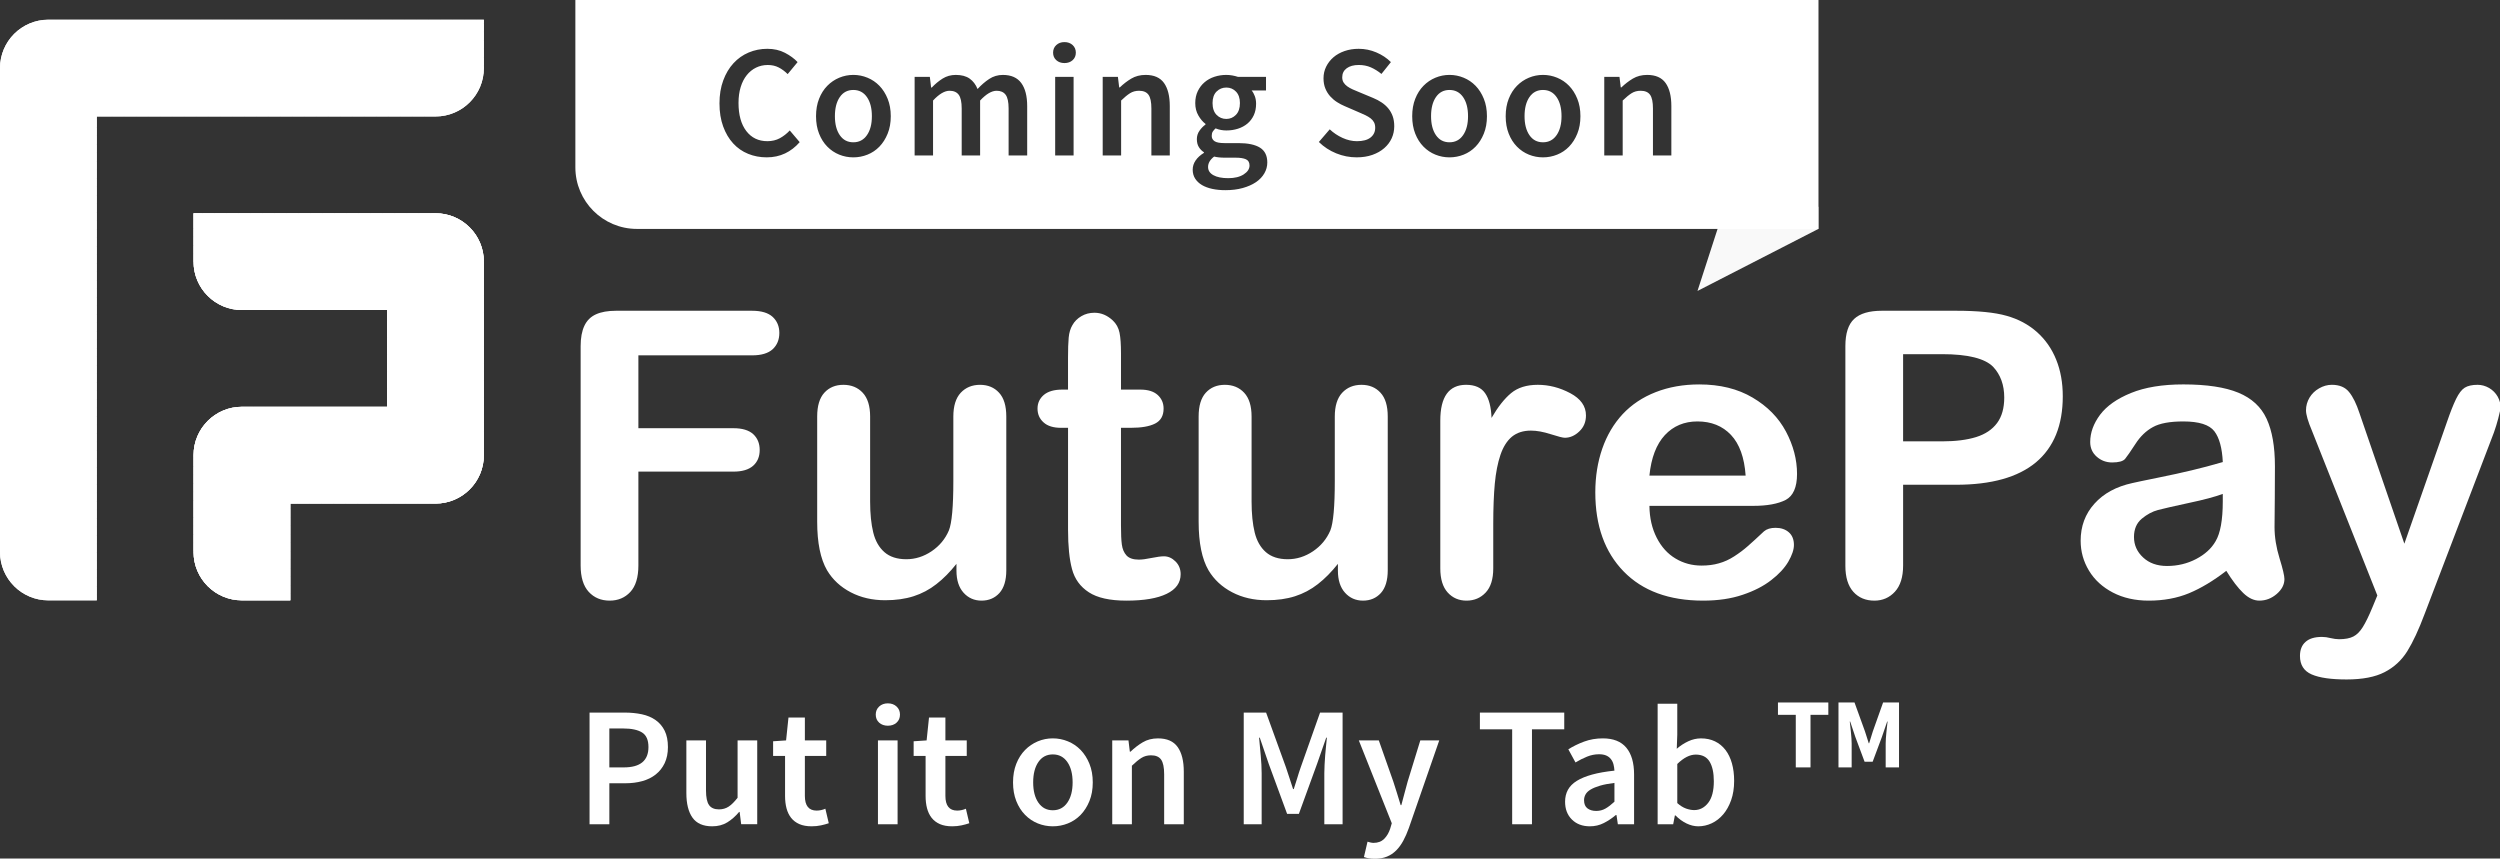 <?xml version="1.0" encoding="UTF-8" standalone="no"?>
<!-- Generator: Adobe Illustrator 23.1.0, SVG Export Plug-In . SVG Version: 6.00 Build 0)  -->

<svg
   version="1.1"
   id="Layer_1"
   x="0px"
   y="0px"
   viewBox="0 0 171 58.722"
   enable-background="new 0 0 250 90"
   xml:space="preserve"
   sodipodi:docname="logo_fp_soon_wht.svg"
   width="171"
   height="58.722"
   inkscape:version="1.1.2 (08b2f3d93c, 2022-04-05)"
   xmlns:inkscape="http://www.inkscape.org/namespaces/inkscape"
   xmlns:sodipodi="http://sodipodi.sourceforge.net/DTD/sodipodi-0.dtd"
   xmlns:xlink="http://www.w3.org/1999/xlink"
   xmlns="http://www.w3.org/2000/svg"
   xmlns:svg="http://www.w3.org/2000/svg"><rect x="0" y="0" width="171" height="58.722" fill="#333333" stroke="none"/><defs
   id="defs1690" /><sodipodi:namedview
   id="namedview1688"
   pagecolor="#505050"
   bordercolor="#eeeeee"
   borderopacity="1"
   inkscape:pageshadow="0"
   inkscape:pageopacity="0"
   inkscape:pagecheckerboard="0"
   showgrid="false"
   fit-margin-top="0"
   fit-margin-left="0"
   fit-margin-right="0"
   fit-margin-bottom="0"
   inkscape:zoom="2.644"
   inkscape:cx="117.05749"
   inkscape:cy="38.76702"
   inkscape:window-width="1920"
   inkscape:window-height="1016"
   inkscape:window-x="0"
   inkscape:window-y="27"
   inkscape:window-maximized="1"
   inkscape:current-layer="Layer_1" />



<g
   id="g1976"
   transform="scale(0.73)"><g
     id="g1637"
     transform="translate(-7.757,-6.154)">
	<g
   id="g1625">
		<g
   id="g1623">
			<defs
   id="defs1282">
				<path
   id="SVGID_1_"
   d="m 12.292,62.406 h 4.533 V 57.873 17.068 h 31.736 c 2.505,0 4.534,-2.029 4.534,-4.533 V 8.001 h -4.534 -36.27 c -2.504,0 -4.534,2.03 -4.534,4.534 v 4.533 40.805 c 0,2.504 2.031,4.533 4.535,4.533 z M 30.426,26.135 h -4.534 v 4.534 c 0,2.504 2.03,4.534 4.534,4.534 h 9.067 4.534 v 4.533 4.534 H 39.493 34.96 30.426 c -2.504,0 -4.534,2.029 -4.534,4.533 v 4.534 4.534 c 0,2.504 2.03,4.533 4.534,4.533 h 4.534 v -4.533 -4.534 h 9.067 4.533 c 2.505,0 4.534,-2.029 4.534,-4.534 V 44.27 35.203 30.67 c 0,-2.504 -2.029,-4.534 -4.534,-4.534 H 44.027 30.426 Z" />
			</defs>
			<use
   xlink:href="#SVGID_1_"
   overflow="visible"
   fill="#ffffff"
   id="use1284"
   x="0"
   y="0"
   width="100%"
   height="100%" />
			<clipPath
   id="SVGID_2_">
				<use
   xlink:href="#SVGID_1_"
   overflow="visible"
   id="use1286"
   x="0"
   y="0"
   width="100%"
   height="100%" />
			</clipPath>
			<polygon
   clip-path="url(#SVGID_2_)"
   fill="#ffffff"
   points="25.892,26.135 26.794,26.135 25.892,26.774 "
   id="polygon1289" />
			<polygon
   clip-path="url(#SVGID_2_)"
   fill="#ffffff"
   points="25.892,27.571 25.892,26.774 26.794,26.135 27.919,26.135 "
   id="polygon1291" />
			<polygon
   clip-path="url(#SVGID_2_)"
   fill="#ffffff"
   points="25.892,28.367 25.892,27.571 27.919,26.135 29.044,26.135 "
   id="polygon1293" />
			<polygon
   clip-path="url(#SVGID_2_)"
   fill="#ffffff"
   points="25.892,29.164 25.892,28.367 29.044,26.135 30.169,26.135 "
   id="polygon1295" />
			<polygon
   clip-path="url(#SVGID_2_)"
   fill="#ffffff"
   points="25.892,29.96 25.892,29.164 30.169,26.135 31.294,26.135 "
   id="polygon1297" />
			<polygon
   clip-path="url(#SVGID_2_)"
   fill="#ffffff"
   points="25.892,30.757 25.892,29.96 31.294,26.135 32.42,26.135 "
   id="polygon1299" />
			<polygon
   clip-path="url(#SVGID_2_)"
   fill="#ffffff"
   points="25.892,31.553 25.892,30.757 32.42,26.135 33.545,26.135 "
   id="polygon1301" />
			<polygon
   clip-path="url(#SVGID_2_)"
   fill="#ffffff"
   points="25.892,32.35 25.892,31.553 33.545,26.135 34.67,26.135 "
   id="polygon1303" />
			<polygon
   clip-path="url(#SVGID_2_)"
   fill="#ffffff"
   points="25.892,33.146 25.892,32.35 34.67,26.135 35.795,26.135 "
   id="polygon1305" />
			<polygon
   clip-path="url(#SVGID_2_)"
   fill="#ffffff"
   points="25.892,33.943 25.892,33.146 35.795,26.135 36.92,26.135 "
   id="polygon1307" />
			<polygon
   clip-path="url(#SVGID_2_)"
   fill="#ffffff"
   points="25.892,34.739 25.892,33.943 36.92,26.135 38.045,26.135 "
   id="polygon1309" />
			<polygon
   clip-path="url(#SVGID_2_)"
   fill="#ffffff"
   points="25.892,35.536 25.892,34.739 38.045,26.135 39.17,26.135 "
   id="polygon1311" />
			<polygon
   clip-path="url(#SVGID_2_)"
   fill="#ffffff"
   points="25.892,36.332 25.892,35.536 39.17,26.135 40.295,26.135 "
   id="polygon1313" />
			<polygon
   clip-path="url(#SVGID_2_)"
   fill="#ffffff"
   points="25.892,37.129 25.892,36.332 40.295,26.135 41.42,26.135 "
   id="polygon1315" />
			<polygon
   clip-path="url(#SVGID_2_)"
   fill="#ffffff"
   points="25.892,37.926 25.892,37.129 41.42,26.135 42.545,26.135 "
   id="polygon1317" />
			<polygon
   clip-path="url(#SVGID_2_)"
   fill="#ffffff"
   points="25.892,38.722 25.892,37.926 42.545,26.135 43.671,26.135 "
   id="polygon1319" />
			<polygon
   clip-path="url(#SVGID_2_)"
   fill="#ffffff"
   points="25.892,39.519 25.892,38.722 43.671,26.135 44.796,26.135 "
   id="polygon1321" />
			<polygon
   clip-path="url(#SVGID_2_)"
   fill="#ffffff"
   points="25.892,40.315 25.892,39.519 44.796,26.135 45.921,26.135 "
   id="polygon1323" />
			<polygon
   clip-path="url(#SVGID_2_)"
   fill="#ffffff"
   points="25.892,41.112 25.892,40.315 45.921,26.135 47.046,26.135 "
   id="polygon1325" />
			<polygon
   clip-path="url(#SVGID_2_)"
   fill="#ffffff"
   points="25.892,41.908 25.892,41.112 47.046,26.135 48.171,26.135 "
   id="polygon1327" />
			<polygon
   clip-path="url(#SVGID_2_)"
   fill="#ffffff"
   points="25.892,42.705 25.892,41.908 48.171,26.135 49.296,26.135 "
   id="polygon1329" />
			<polygon
   clip-path="url(#SVGID_2_)"
   fill="#ffffff"
   points="25.892,43.501 25.892,42.705 49.296,26.135 50.421,26.135 "
   id="polygon1331" />
			<polygon
   clip-path="url(#SVGID_2_)"
   fill="#ffffff"
   points="25.892,44.298 25.892,43.501 50.421,26.135 51.546,26.135 "
   id="polygon1333" />
			<polygon
   clip-path="url(#SVGID_2_)"
   fill="#ffffff"
   points="51.727,26.135 52.042,26.581 25.892,45.094 25.892,44.298 51.546,26.135 "
   id="polygon1335" />
			<polygon
   clip-path="url(#SVGID_2_)"
   fill="#ffffff"
   points="52.418,27.111 25.892,45.891 25.892,45.094 52.042,26.581 "
   id="polygon1337" />
			<polygon
   clip-path="url(#SVGID_2_)"
   fill="#ffffff"
   points="52.794,27.642 25.892,46.687 25.892,45.891 52.418,27.111 "
   id="polygon1339" />
			<polygon
   clip-path="url(#SVGID_2_)"
   fill="#ffffff"
   points="52.794,27.642 53.095,28.068 53.095,28.225 25.892,47.484 25.892,46.687 "
   id="polygon1341" />
			<polygon
   clip-path="url(#SVGID_2_)"
   fill="#ffffff"
   points="25.892,48.28 25.892,47.484 53.095,28.225 53.095,29.021 "
   id="polygon1343" />
			<polygon
   clip-path="url(#SVGID_2_)"
   fill="#ffffff"
   points="25.892,49.077 25.892,48.28 53.095,29.021 53.095,29.818 "
   id="polygon1345" />
			<polygon
   clip-path="url(#SVGID_2_)"
   fill="#ffffff"
   points="25.892,49.874 25.892,49.077 53.095,29.818 53.095,30.615 "
   id="polygon1347" />
			<polygon
   clip-path="url(#SVGID_2_)"
   fill="#ffffff"
   points="25.892,50.67 25.892,49.874 53.095,30.615 53.095,31.411 "
   id="polygon1349" />
			<polygon
   clip-path="url(#SVGID_2_)"
   fill="#ffffff"
   points="25.892,51.467 25.892,50.67 53.095,31.411 53.095,32.208 "
   id="polygon1351" />
			<polygon
   clip-path="url(#SVGID_2_)"
   fill="#ffffff"
   points="25.892,52.263 25.892,51.467 53.095,32.208 53.095,33.004 "
   id="polygon1353" />
			<polygon
   clip-path="url(#SVGID_2_)"
   fill="#ffffff"
   points="25.892,53.06 25.892,52.263 53.095,33.004 53.095,33.801 "
   id="polygon1355" />
			<polygon
   clip-path="url(#SVGID_2_)"
   fill="#ffffff"
   points="25.892,53.856 25.892,53.06 53.095,33.801 53.095,34.597 "
   id="polygon1357" />
			<polygon
   clip-path="url(#SVGID_2_)"
   fill="#ffffff"
   points="25.892,54.653 25.892,53.856 53.095,34.597 53.095,35.394 "
   id="polygon1359" />
			<polygon
   clip-path="url(#SVGID_2_)"
   fill="#ffffff"
   points="25.892,55.449 25.892,54.653 53.095,35.394 53.095,36.19 "
   id="polygon1361" />
			<polygon
   clip-path="url(#SVGID_2_)"
   fill="#ffffff"
   points="25.892,56.246 25.892,55.449 53.095,36.19 53.095,36.987 "
   id="polygon1363" />
			<polygon
   clip-path="url(#SVGID_2_)"
   fill="#ffffff"
   points="25.892,57.042 25.892,56.246 53.095,36.987 53.095,37.783 "
   id="polygon1365" />
			<polygon
   clip-path="url(#SVGID_2_)"
   fill="#ffffff"
   points="25.892,57.839 25.892,57.042 53.095,37.783 53.095,38.58 "
   id="polygon1367" />
			<polygon
   clip-path="url(#SVGID_2_)"
   fill="#ffffff"
   points="25.892,58.635 25.892,57.839 53.095,38.58 53.095,39.376 "
   id="polygon1369" />
			<polygon
   clip-path="url(#SVGID_2_)"
   fill="#ffffff"
   points="25.892,59.432 25.892,58.635 53.095,39.376 53.095,40.173 "
   id="polygon1371" />
			<polygon
   clip-path="url(#SVGID_2_)"
   fill="#ffffff"
   points="25.892,60.228 25.892,59.432 53.095,40.173 53.095,40.969 "
   id="polygon1373" />
			<polygon
   clip-path="url(#SVGID_2_)"
   fill="#ffffff"
   points="53.095,41.766 26.152,60.841 25.892,60.475 25.892,60.228 53.095,40.969 "
   id="polygon1375" />
			<polygon
   clip-path="url(#SVGID_2_)"
   fill="#ffffff"
   points="26.527,61.372 26.152,60.841 53.095,41.766 53.095,42.563 "
   id="polygon1377" />
			<polygon
   clip-path="url(#SVGID_2_)"
   fill="#ffffff"
   points="26.903,61.902 26.527,61.372 53.095,42.563 53.095,43.359 "
   id="polygon1379" />
			<polygon
   clip-path="url(#SVGID_2_)"
   fill="#ffffff"
   points="53.095,44.156 27.317,62.406 27.259,62.406 26.903,61.902 53.095,43.359 "
   id="polygon1381" />
			<polygon
   clip-path="url(#SVGID_2_)"
   fill="#ffffff"
   points="28.442,62.406 27.317,62.406 53.095,44.156 53.095,44.952 "
   id="polygon1383" />
			<polygon
   clip-path="url(#SVGID_2_)"
   fill="#ffffff"
   points="29.567,62.406 28.442,62.406 53.095,44.952 53.095,45.749 "
   id="polygon1385" />
			<polygon
   clip-path="url(#SVGID_2_)"
   fill="#ffffff"
   points="30.692,62.406 29.567,62.406 53.095,45.749 53.095,46.545 "
   id="polygon1387" />
			<polygon
   clip-path="url(#SVGID_2_)"
   fill="#ffffff"
   points="31.817,62.406 30.692,62.406 53.095,46.545 53.095,47.342 "
   id="polygon1389" />
			<polygon
   clip-path="url(#SVGID_2_)"
   fill="#ffffff"
   points="32.942,62.406 31.817,62.406 53.095,47.342 53.095,48.138 "
   id="polygon1391" />
			<polygon
   clip-path="url(#SVGID_2_)"
   fill="#ffffff"
   points="34.067,62.406 32.942,62.406 53.095,48.138 53.095,48.935 "
   id="polygon1393" />
			<polygon
   clip-path="url(#SVGID_2_)"
   fill="#ffffff"
   points="35.193,62.406 34.067,62.406 53.095,48.935 53.095,49.731 "
   id="polygon1395" />
			<polygon
   clip-path="url(#SVGID_2_)"
   fill="#ffffff"
   points="36.318,62.406 35.193,62.406 53.095,49.731 53.095,50.528 "
   id="polygon1397" />
			<polygon
   clip-path="url(#SVGID_2_)"
   fill="#ffffff"
   points="37.443,62.406 36.318,62.406 53.095,50.528 53.095,51.324 "
   id="polygon1399" />
			<polygon
   clip-path="url(#SVGID_2_)"
   fill="#ffffff"
   points="38.568,62.406 37.443,62.406 53.095,51.324 53.095,52.121 "
   id="polygon1401" />
			<polygon
   clip-path="url(#SVGID_2_)"
   fill="#ffffff"
   points="39.693,62.406 38.568,62.406 53.095,52.121 53.095,52.918 "
   id="polygon1403" />
			<polygon
   clip-path="url(#SVGID_2_)"
   fill="#ffffff"
   points="40.818,62.406 39.693,62.406 53.095,52.918 53.095,53.714 "
   id="polygon1405" />
			<polygon
   clip-path="url(#SVGID_2_)"
   fill="#ffffff"
   points="41.943,62.406 40.818,62.406 53.095,53.714 53.095,54.511 "
   id="polygon1407" />
			<polygon
   clip-path="url(#SVGID_2_)"
   fill="#ffffff"
   points="43.068,62.406 41.943,62.406 53.095,54.511 53.095,55.307 "
   id="polygon1409" />
			<polygon
   clip-path="url(#SVGID_2_)"
   fill="#ffffff"
   points="44.193,62.406 43.068,62.406 53.095,55.307 53.095,56.104 "
   id="polygon1411" />
			<polygon
   clip-path="url(#SVGID_2_)"
   fill="#ffffff"
   points="45.318,62.406 44.193,62.406 53.095,56.104 53.095,56.9 "
   id="polygon1413" />
			<polygon
   clip-path="url(#SVGID_2_)"
   fill="#ffffff"
   points="53.095,62.406 45.318,62.406 53.095,56.9 "
   id="polygon1415" />
			<polygon
   clip-path="url(#SVGID_2_)"
   fill="#ffffff"
   points="7.757,8.001 8.53,8.001 7.757,8.548 "
   id="polygon1417" />
			<polygon
   clip-path="url(#SVGID_2_)"
   fill="#ffffff"
   points="7.757,9.344 7.757,8.548 8.53,8.001 9.655,8.001 "
   id="polygon1419" />
			<polygon
   clip-path="url(#SVGID_2_)"
   fill="#ffffff"
   points="7.757,10.141 7.757,9.344 9.655,8.001 10.781,8.001 "
   id="polygon1421" />
			<polygon
   clip-path="url(#SVGID_2_)"
   fill="#ffffff"
   points="7.757,10.938 7.757,10.141 10.781,8.001 11.906,8.001 "
   id="polygon1423" />
			<polygon
   clip-path="url(#SVGID_2_)"
   fill="#ffffff"
   points="7.757,11.734 7.757,10.938 11.906,8.001 13.031,8.001 "
   id="polygon1425" />
			<polygon
   clip-path="url(#SVGID_2_)"
   fill="#ffffff"
   points="7.757,12.531 7.757,11.734 13.031,8.001 14.156,8.001 "
   id="polygon1427" />
			<polygon
   clip-path="url(#SVGID_2_)"
   fill="#ffffff"
   points="7.757,13.327 7.757,12.531 14.156,8.001 15.281,8.001 "
   id="polygon1429" />
			<polygon
   clip-path="url(#SVGID_2_)"
   fill="#ffffff"
   points="7.757,14.124 7.757,13.327 15.281,8.001 16.406,8.001 "
   id="polygon1431" />
			<polygon
   clip-path="url(#SVGID_2_)"
   fill="#ffffff"
   points="7.757,14.92 7.757,14.124 16.406,8.001 17.531,8.001 "
   id="polygon1433" />
			<polygon
   clip-path="url(#SVGID_2_)"
   fill="#ffffff"
   points="7.757,15.717 7.757,14.92 17.531,8.001 18.656,8.001 "
   id="polygon1435" />
			<polygon
   clip-path="url(#SVGID_2_)"
   fill="#ffffff"
   points="7.757,16.513 7.757,15.717 18.656,8.001 19.781,8.001 "
   id="polygon1437" />
			<polygon
   clip-path="url(#SVGID_2_)"
   fill="#ffffff"
   points="7.757,17.31 7.757,16.513 19.781,8.001 20.906,8.001 "
   id="polygon1439" />
			<polygon
   clip-path="url(#SVGID_2_)"
   fill="#ffffff"
   points="7.757,18.106 7.757,17.31 20.906,8.001 22.032,8.001 "
   id="polygon1441" />
			<polygon
   clip-path="url(#SVGID_2_)"
   fill="#ffffff"
   points="7.757,18.903 7.757,18.106 22.032,8.001 23.157,8.001 "
   id="polygon1443" />
			<polygon
   clip-path="url(#SVGID_2_)"
   fill="#ffffff"
   points="7.757,19.699 7.757,18.903 23.157,8.001 24.282,8.001 "
   id="polygon1445" />
			<polygon
   clip-path="url(#SVGID_2_)"
   fill="#ffffff"
   points="7.757,20.496 7.757,19.699 24.282,8.001 25.407,8.001 "
   id="polygon1447" />
			<polygon
   clip-path="url(#SVGID_2_)"
   fill="#ffffff"
   points="7.757,21.293 7.757,20.496 25.407,8.001 26.532,8.001 "
   id="polygon1449" />
			<polygon
   clip-path="url(#SVGID_2_)"
   fill="#ffffff"
   points="7.757,22.089 7.757,21.293 26.532,8.001 27.657,8.001 "
   id="polygon1451" />
			<polygon
   clip-path="url(#SVGID_2_)"
   fill="#ffffff"
   points="7.757,22.886 7.757,22.089 27.657,8.001 28.782,8.001 "
   id="polygon1453" />
			<polygon
   clip-path="url(#SVGID_2_)"
   fill="#ffffff"
   points="7.757,23.682 7.757,22.886 28.782,8.001 29.907,8.001 "
   id="polygon1455" />
			<polygon
   clip-path="url(#SVGID_2_)"
   fill="#ffffff"
   points="7.757,24.479 7.757,23.682 29.907,8.001 31.032,8.001 "
   id="polygon1457" />
			<polygon
   clip-path="url(#SVGID_2_)"
   fill="#ffffff"
   points="7.757,25.275 7.757,24.479 31.032,8.001 32.157,8.001 "
   id="polygon1459" />
			<polygon
   clip-path="url(#SVGID_2_)"
   fill="#ffffff"
   points="7.757,26.072 7.757,25.275 32.157,8.001 33.283,8.001 "
   id="polygon1461" />
			<polygon
   clip-path="url(#SVGID_2_)"
   fill="#ffffff"
   points="7.757,26.868 7.757,26.072 33.283,8.001 34.408,8.001 "
   id="polygon1463" />
			<polygon
   clip-path="url(#SVGID_2_)"
   fill="#ffffff"
   points="7.757,27.665 7.757,26.868 34.408,8.001 35.533,8.001 "
   id="polygon1465" />
			<polygon
   clip-path="url(#SVGID_2_)"
   fill="#ffffff"
   points="7.757,28.461 7.757,27.665 35.533,8.001 36.658,8.001 "
   id="polygon1467" />
			<polygon
   clip-path="url(#SVGID_2_)"
   fill="#ffffff"
   points="7.757,29.258 7.757,28.461 36.658,8.001 37.783,8.001 "
   id="polygon1469" />
			<polygon
   clip-path="url(#SVGID_2_)"
   fill="#ffffff"
   points="7.757,30.054 7.757,29.258 37.783,8.001 38.908,8.001 "
   id="polygon1471" />
			<polygon
   clip-path="url(#SVGID_2_)"
   fill="#ffffff"
   points="7.757,30.851 7.757,30.054 38.908,8.001 40.033,8.001 "
   id="polygon1473" />
			<polygon
   clip-path="url(#SVGID_2_)"
   fill="#ffffff"
   points="7.757,31.647 7.757,30.851 40.033,8.001 41.158,8.001 "
   id="polygon1475" />
			<polygon
   clip-path="url(#SVGID_2_)"
   fill="#ffffff"
   points="7.757,32.444 7.757,31.647 41.158,8.001 42.283,8.001 "
   id="polygon1477" />
			<polygon
   clip-path="url(#SVGID_2_)"
   fill="#ffffff"
   points="7.757,33.241 7.757,32.444 42.283,8.001 43.408,8.001 "
   id="polygon1479" />
			<polygon
   clip-path="url(#SVGID_2_)"
   fill="#ffffff"
   points="7.757,34.037 7.757,33.241 43.408,8.001 44.534,8.001 "
   id="polygon1481" />
			<polygon
   clip-path="url(#SVGID_2_)"
   fill="#ffffff"
   points="7.757,34.834 7.757,34.037 44.534,8.001 45.659,8.001 "
   id="polygon1483" />
			<polygon
   clip-path="url(#SVGID_2_)"
   fill="#ffffff"
   points="7.757,35.63 7.757,34.834 45.659,8.001 46.784,8.001 "
   id="polygon1485" />
			<polygon
   clip-path="url(#SVGID_2_)"
   fill="#ffffff"
   points="7.757,36.427 7.757,35.63 46.784,8.001 47.909,8.001 "
   id="polygon1487" />
			<polygon
   clip-path="url(#SVGID_2_)"
   fill="#ffffff"
   points="7.757,37.223 7.757,36.427 47.909,8.001 49.034,8.001 "
   id="polygon1489" />
			<polygon
   clip-path="url(#SVGID_2_)"
   fill="#ffffff"
   points="7.757,38.02 7.757,37.223 49.034,8.001 50.159,8.001 "
   id="polygon1491" />
			<polygon
   clip-path="url(#SVGID_2_)"
   fill="#ffffff"
   points="7.757,38.816 7.757,38.02 50.159,8.001 51.284,8.001 "
   id="polygon1493" />
			<polygon
   clip-path="url(#SVGID_2_)"
   fill="#ffffff"
   points="7.757,39.613 7.757,38.816 51.284,8.001 52.409,8.001 "
   id="polygon1495" />
			<polygon
   clip-path="url(#SVGID_2_)"
   fill="#ffffff"
   points="53.095,8.312 7.757,40.409 7.757,39.613 52.409,8.001 53.095,8.001 "
   id="polygon1497" />
			<polygon
   clip-path="url(#SVGID_2_)"
   fill="#ffffff"
   points="7.757,41.206 7.757,40.409 53.095,8.312 53.095,9.108 "
   id="polygon1499" />
			<polygon
   clip-path="url(#SVGID_2_)"
   fill="#ffffff"
   points="7.757,42.002 7.757,41.206 53.095,9.108 53.095,9.905 "
   id="polygon1501" />
			<polygon
   clip-path="url(#SVGID_2_)"
   fill="#ffffff"
   points="7.757,42.799 7.757,42.002 53.095,9.905 53.095,10.701 "
   id="polygon1503" />
			<polygon
   clip-path="url(#SVGID_2_)"
   fill="#ffffff"
   points="7.757,43.595 7.757,42.799 53.095,10.701 53.095,11.498 "
   id="polygon1505" />
			<polygon
   clip-path="url(#SVGID_2_)"
   fill="#ffffff"
   points="7.757,44.392 7.757,43.595 53.095,11.498 53.095,12.294 "
   id="polygon1507" />
			<polygon
   clip-path="url(#SVGID_2_)"
   fill="#ffffff"
   points="7.757,45.189 7.757,44.392 53.095,12.294 53.095,13.091 "
   id="polygon1509" />
			<polygon
   clip-path="url(#SVGID_2_)"
   fill="#ffffff"
   points="7.757,45.985 7.757,45.189 53.095,13.091 53.095,13.887 "
   id="polygon1511" />
			<polygon
   clip-path="url(#SVGID_2_)"
   fill="#ffffff"
   points="7.757,46.782 7.757,45.985 53.095,13.887 53.095,14.684 "
   id="polygon1513" />
			<polygon
   clip-path="url(#SVGID_2_)"
   fill="#ffffff"
   points="7.757,47.578 7.757,46.782 53.095,14.684 53.095,15.48 "
   id="polygon1515" />
			<polygon
   clip-path="url(#SVGID_2_)"
   fill="#ffffff"
   points="7.757,48.375 7.757,47.578 53.095,15.48 53.095,16.277 "
   id="polygon1517" />
			<polygon
   clip-path="url(#SVGID_2_)"
   fill="#ffffff"
   points="7.757,49.171 7.757,48.375 53.095,16.277 53.095,17.073 "
   id="polygon1519" />
			<polygon
   clip-path="url(#SVGID_2_)"
   fill="#ffffff"
   points="7.757,49.968 7.757,49.171 53.095,17.073 53.095,17.87 "
   id="polygon1521" />
			<polygon
   clip-path="url(#SVGID_2_)"
   fill="#ffffff"
   points="7.757,50.764 7.757,49.968 53.095,17.87 53.095,18.666 "
   id="polygon1523" />
			<polygon
   clip-path="url(#SVGID_2_)"
   fill="#ffffff"
   points="7.757,51.561 7.757,50.764 53.095,18.666 53.095,19.463 "
   id="polygon1525" />
			<polygon
   clip-path="url(#SVGID_2_)"
   fill="#ffffff"
   points="7.757,52.357 7.757,51.561 53.095,19.463 53.095,20.26 "
   id="polygon1527" />
			<polygon
   clip-path="url(#SVGID_2_)"
   fill="#ffffff"
   points="7.757,53.154 7.757,52.357 53.095,20.26 53.095,21.056 "
   id="polygon1529" />
			<polygon
   clip-path="url(#SVGID_2_)"
   fill="#ffffff"
   points="7.757,53.95 7.757,53.154 53.095,21.056 53.095,21.853 "
   id="polygon1531" />
			<polygon
   clip-path="url(#SVGID_2_)"
   fill="#ffffff"
   points="7.757,54.747 7.757,53.95 53.095,21.853 53.095,22.649 "
   id="polygon1533" />
			<polygon
   clip-path="url(#SVGID_2_)"
   fill="#ffffff"
   points="7.757,55.544 7.757,54.747 53.095,22.649 53.095,23.446 "
   id="polygon1535" />
			<polygon
   clip-path="url(#SVGID_2_)"
   fill="#ffffff"
   points="7.757,56.34 7.757,55.544 53.095,23.446 53.095,24.242 "
   id="polygon1537" />
			<polygon
   clip-path="url(#SVGID_2_)"
   fill="#ffffff"
   points="7.757,57.137 7.757,56.34 53.095,24.242 53.095,25.039 "
   id="polygon1539" />
			<polygon
   clip-path="url(#SVGID_2_)"
   fill="#ffffff"
   points="7.757,57.933 7.757,57.137 53.095,25.039 53.095,25.835 "
   id="polygon1541" />
			<polygon
   clip-path="url(#SVGID_2_)"
   fill="#ffffff"
   points="7.757,58.73 7.757,57.933 53.095,25.835 53.095,26.632 "
   id="polygon1543" />
			<polygon
   clip-path="url(#SVGID_2_)"
   fill="#ffffff"
   points="7.757,59.526 7.757,58.73 53.095,26.632 53.095,27.428 "
   id="polygon1545" />
			<polygon
   clip-path="url(#SVGID_2_)"
   fill="#ffffff"
   points="7.757,60.323 7.757,59.526 53.095,27.428 53.095,28.225 "
   id="polygon1547" />
			<polygon
   clip-path="url(#SVGID_2_)"
   fill="#ffffff"
   points="53.095,29.021 8.061,60.904 7.757,60.475 7.757,60.323 53.095,28.225 "
   id="polygon1549" />
			<polygon
   clip-path="url(#SVGID_2_)"
   fill="#ffffff"
   points="8.437,61.435 8.061,60.904 53.095,29.021 53.095,29.818 "
   id="polygon1551" />
			<polygon
   clip-path="url(#SVGID_2_)"
   fill="#ffffff"
   points="8.813,61.965 8.437,61.435 53.095,29.818 53.095,30.615 "
   id="polygon1553" />
			<polygon
   clip-path="url(#SVGID_2_)"
   fill="#ffffff"
   points="53.095,31.411 9.315,62.406 9.125,62.406 8.813,61.965 53.095,30.615 "
   id="polygon1555" />
			<polygon
   clip-path="url(#SVGID_2_)"
   fill="#ffffff"
   points="10.44,62.406 9.315,62.406 53.095,31.411 53.095,32.208 "
   id="polygon1557" />
			<polygon
   clip-path="url(#SVGID_2_)"
   fill="#ffffff"
   points="11.565,62.406 10.44,62.406 53.095,32.208 53.095,33.004 "
   id="polygon1559" />
			<polygon
   clip-path="url(#SVGID_2_)"
   fill="#ffffff"
   points="12.691,62.406 11.565,62.406 53.095,33.004 53.095,33.801 "
   id="polygon1561" />
			<polygon
   clip-path="url(#SVGID_2_)"
   fill="#ffffff"
   points="13.816,62.406 12.691,62.406 53.095,33.801 53.095,34.597 "
   id="polygon1563" />
			<polygon
   clip-path="url(#SVGID_2_)"
   fill="#ffffff"
   points="14.941,62.406 13.816,62.406 53.095,34.597 53.095,35.394 "
   id="polygon1565" />
			<polygon
   clip-path="url(#SVGID_2_)"
   fill="#ffffff"
   points="16.066,62.406 14.941,62.406 53.095,35.394 53.095,36.19 "
   id="polygon1567" />
			<polygon
   clip-path="url(#SVGID_2_)"
   fill="#ffffff"
   points="17.191,62.406 16.066,62.406 53.095,36.19 53.095,36.987 "
   id="polygon1569" />
			<polygon
   clip-path="url(#SVGID_2_)"
   fill="#ffffff"
   points="18.316,62.406 17.191,62.406 53.095,36.987 53.095,37.783 "
   id="polygon1571" />
			<polygon
   clip-path="url(#SVGID_2_)"
   fill="#ffffff"
   points="19.441,62.406 18.316,62.406 53.095,37.783 53.095,38.58 "
   id="polygon1573" />
			<polygon
   clip-path="url(#SVGID_2_)"
   fill="#ffffff"
   points="20.566,62.406 19.441,62.406 53.095,38.58 53.095,39.376 "
   id="polygon1575" />
			<polygon
   clip-path="url(#SVGID_2_)"
   fill="#ffffff"
   points="21.691,62.406 20.566,62.406 53.095,39.376 53.095,40.173 "
   id="polygon1577" />
			<polygon
   clip-path="url(#SVGID_2_)"
   fill="#ffffff"
   points="22.816,62.406 21.691,62.406 53.095,40.173 53.095,40.969 "
   id="polygon1579" />
			<polygon
   clip-path="url(#SVGID_2_)"
   fill="#ffffff"
   points="23.942,62.406 22.816,62.406 53.095,40.969 53.095,41.766 "
   id="polygon1581" />
			<polygon
   clip-path="url(#SVGID_2_)"
   fill="#ffffff"
   points="25.067,62.406 23.942,62.406 53.095,41.766 53.095,42.563 "
   id="polygon1583" />
			<polygon
   clip-path="url(#SVGID_2_)"
   fill="#ffffff"
   points="26.192,62.406 25.067,62.406 53.095,42.563 53.095,43.359 "
   id="polygon1585" />
			<polygon
   clip-path="url(#SVGID_2_)"
   fill="#ffffff"
   points="27.317,62.406 26.192,62.406 53.095,43.359 53.095,44.156 "
   id="polygon1587" />
			<polygon
   clip-path="url(#SVGID_2_)"
   fill="#ffffff"
   points="28.442,62.406 27.317,62.406 53.095,44.156 53.095,44.952 "
   id="polygon1589" />
			<polygon
   clip-path="url(#SVGID_2_)"
   fill="#ffffff"
   points="29.567,62.406 28.442,62.406 53.095,44.952 53.095,45.749 "
   id="polygon1591" />
			<polygon
   clip-path="url(#SVGID_2_)"
   fill="#ffffff"
   points="30.692,62.406 29.567,62.406 53.095,45.749 53.095,46.545 "
   id="polygon1593" />
			<polygon
   clip-path="url(#SVGID_2_)"
   fill="#ffffff"
   points="31.817,62.406 30.692,62.406 53.095,46.545 53.095,47.342 "
   id="polygon1595" />
			<polygon
   clip-path="url(#SVGID_2_)"
   fill="#ffffff"
   points="32.942,62.406 31.817,62.406 53.095,47.342 53.095,48.138 "
   id="polygon1597" />
			<polygon
   clip-path="url(#SVGID_2_)"
   fill="#ffffff"
   points="34.067,62.406 32.942,62.406 53.095,48.138 53.095,48.935 "
   id="polygon1599" />
			<polygon
   clip-path="url(#SVGID_2_)"
   fill="#ffffff"
   points="35.193,62.406 34.067,62.406 53.095,48.935 53.095,49.731 "
   id="polygon1601" />
			<polygon
   clip-path="url(#SVGID_2_)"
   fill="#ffffff"
   points="36.318,62.406 35.193,62.406 53.095,49.731 53.095,50.528 "
   id="polygon1603" />
			<polygon
   clip-path="url(#SVGID_2_)"
   fill="#ffffff"
   points="37.443,62.406 36.318,62.406 53.095,50.528 53.095,51.324 "
   id="polygon1605" />
			<polygon
   clip-path="url(#SVGID_2_)"
   fill="#ffffff"
   points="38.568,62.406 37.443,62.406 53.095,51.324 53.095,52.121 "
   id="polygon1607" />
			<polygon
   clip-path="url(#SVGID_2_)"
   fill="#ffffff"
   points="39.693,62.406 38.568,62.406 53.095,52.121 53.095,52.918 "
   id="polygon1609" />
			<polygon
   clip-path="url(#SVGID_2_)"
   fill="#ffffff"
   points="40.818,62.406 39.693,62.406 53.095,52.918 53.095,53.714 "
   id="polygon1611" />
			<polygon
   clip-path="url(#SVGID_2_)"
   fill="#ffffff"
   points="41.943,62.406 40.818,62.406 53.095,53.714 53.095,54.511 "
   id="polygon1613" />
			<polygon
   clip-path="url(#SVGID_2_)"
   fill="#ffffff"
   points="43.068,62.406 41.943,62.406 53.095,54.511 53.095,55.307 "
   id="polygon1615" />
			<polygon
   clip-path="url(#SVGID_2_)"
   fill="#ffffff"
   points="44.193,62.406 43.068,62.406 53.095,55.307 53.095,56.104 "
   id="polygon1617" />
			<polygon
   clip-path="url(#SVGID_2_)"
   fill="#ffffff"
   points="45.318,62.406 44.193,62.406 53.095,56.104 53.095,56.9 "
   id="polygon1619" />
			<polygon
   clip-path="url(#SVGID_2_)"
   fill="#ffffff"
   points="53.095,62.406 45.318,62.406 53.095,56.9 "
   id="polygon1621" />
		</g>
	</g>
	<g
   id="g1635">
		<g
   id="g1629">
			<path
   fill="#ffffff"
   d="M 78.23,39.45 H 67.573 v 6.827 h 8.91 c 0.821,0 1.443,0.187 1.847,0.554 0.404,0.373 0.609,0.871 0.609,1.486 0,0.622 -0.205,1.113 -0.615,1.479 -0.417,0.367 -1.032,0.548 -1.841,0.548 h -8.91 v 8.792 c 0,1.119 -0.255,1.946 -0.759,2.487 -0.504,0.541 -1.15,0.809 -1.934,0.809 -0.803,0 -1.455,-0.273 -1.959,-0.821 -0.504,-0.547 -0.759,-1.374 -0.759,-2.475 v -20.55 c 0,-0.777 0.118,-1.411 0.349,-1.902 0.23,-0.491 0.591,-0.853 1.082,-1.076 0.491,-0.224 1.119,-0.336 1.884,-0.336 H 78.23 c 0.865,0 1.505,0.193 1.922,0.572 0.416,0.386 0.628,0.89 0.628,1.505 0,0.635 -0.212,1.145 -0.628,1.53 -0.417,0.378 -1.057,0.571 -1.922,0.571 z m 19.146,20.178 v -0.641 c -0.597,0.753 -1.219,1.387 -1.878,1.897 -0.652,0.511 -1.367,0.89 -2.144,1.138 -0.777,0.249 -1.66,0.373 -2.655,0.373 -1.206,0 -2.282,-0.248 -3.233,-0.746 -0.951,-0.497 -1.691,-1.181 -2.214,-2.058 -0.615,-1.058 -0.926,-2.574 -0.926,-4.558 v -9.85 c 0,-1.001 0.224,-1.741 0.671,-2.232 0.448,-0.491 1.045,-0.74 1.784,-0.74 0.747,0 1.355,0.249 1.816,0.747 0.46,0.497 0.69,1.237 0.69,2.226 v 7.959 c 0,1.15 0.099,2.12 0.292,2.904 0.192,0.783 0.541,1.398 1.045,1.84 0.503,0.441 1.188,0.666 2.052,0.666 0.839,0 1.629,-0.249 2.369,-0.746 0.739,-0.498 1.28,-1.151 1.622,-1.953 0.28,-0.702 0.417,-2.244 0.417,-4.626 v -6.044 c 0,-0.988 0.23,-1.728 0.69,-2.226 0.466,-0.498 1.069,-0.747 1.81,-0.747 0.74,0 1.337,0.249 1.784,0.74 0.454,0.491 0.678,1.231 0.678,2.232 V 59.59 c 0,0.945 -0.218,1.654 -0.647,2.133 -0.436,0.473 -0.988,0.709 -1.673,0.709 -0.678,0 -1.243,-0.249 -1.684,-0.74 C 97.6,61.201 97.376,60.51 97.376,59.628 Z m 9.905,-16.969 h 0.548 v -2.991 c 0,-0.802 0.019,-1.43 0.063,-1.884 0.043,-0.46 0.161,-0.852 0.354,-1.176 0.193,-0.342 0.473,-0.621 0.84,-0.833 0.36,-0.211 0.765,-0.317 1.219,-0.317 0.628,0 1.194,0.237 1.704,0.709 0.342,0.317 0.553,0.703 0.646,1.163 0.093,0.454 0.137,1.101 0.137,1.94 v 3.389 h 1.821 c 0.703,0 1.244,0.168 1.611,0.497 0.373,0.336 0.56,0.765 0.56,1.281 0,0.672 -0.268,1.138 -0.796,1.405 -0.528,0.267 -1.281,0.397 -2.27,0.397 h -0.927 v 9.141 c 0,0.777 0.024,1.381 0.081,1.797 0.056,0.417 0.198,0.759 0.435,1.02 0.243,0.262 0.628,0.392 1.163,0.392 0.286,0 0.684,-0.05 1.182,-0.155 0.497,-0.1 0.889,-0.156 1.163,-0.156 0.403,0 0.765,0.162 1.088,0.485 0.323,0.323 0.479,0.722 0.479,1.193 0,0.803 -0.436,1.412 -1.306,1.835 -0.877,0.429 -2.133,0.641 -3.774,0.641 -1.555,0 -2.729,-0.262 -3.525,-0.784 -0.803,-0.522 -1.325,-1.243 -1.573,-2.17 -0.249,-0.92 -0.373,-2.151 -0.373,-3.693 V 46.24 h -0.653 c -0.721,0 -1.269,-0.168 -1.642,-0.51 -0.379,-0.336 -0.565,-0.771 -0.565,-1.293 0,-0.517 0.199,-0.945 0.591,-1.281 0.395,-0.329 0.967,-0.497 1.719,-0.497 z m 25.836,16.969 v -0.641 c -0.597,0.753 -1.219,1.387 -1.877,1.897 -0.653,0.511 -1.368,0.89 -2.145,1.138 -0.777,0.249 -1.66,0.373 -2.655,0.373 -1.206,0 -2.282,-0.248 -3.233,-0.746 -0.951,-0.497 -1.691,-1.181 -2.214,-2.058 -0.615,-1.058 -0.926,-2.574 -0.926,-4.558 v -9.85 c 0,-1.001 0.224,-1.741 0.671,-2.232 0.448,-0.491 1.045,-0.74 1.785,-0.74 0.746,0 1.356,0.249 1.815,0.747 0.46,0.497 0.69,1.237 0.69,2.226 v 7.959 c 0,1.15 0.1,2.12 0.292,2.904 0.192,0.783 0.541,1.398 1.045,1.84 0.503,0.441 1.188,0.666 2.052,0.666 0.839,0 1.629,-0.249 2.369,-0.746 0.739,-0.498 1.28,-1.151 1.623,-1.953 0.279,-0.702 0.416,-2.244 0.416,-4.626 v -6.044 c 0,-0.988 0.23,-1.728 0.69,-2.226 0.466,-0.498 1.069,-0.747 1.81,-0.747 0.739,0 1.337,0.249 1.784,0.74 0.454,0.491 0.678,1.231 0.678,2.232 V 59.59 c 0,0.945 -0.217,1.654 -0.646,2.133 -0.436,0.473 -0.988,0.709 -1.673,0.709 -0.678,0 -1.243,-0.249 -1.684,-0.74 -0.443,-0.491 -0.667,-1.182 -0.667,-2.064 z m 14.556,-4.372 v 4.153 c 0,1.008 -0.236,1.76 -0.709,2.264 -0.472,0.504 -1.069,0.759 -1.797,0.759 -0.715,0 -1.306,-0.255 -1.766,-0.765 -0.46,-0.511 -0.69,-1.263 -0.69,-2.258 V 45.562 c 0,-2.232 0.809,-3.352 2.419,-3.352 0.82,0 1.418,0.262 1.778,0.783 0.367,0.522 0.566,1.3 0.604,2.319 0.591,-1.02 1.2,-1.797 1.828,-2.319 0.628,-0.521 1.461,-0.783 2.506,-0.783 1.045,0 2.058,0.262 3.04,0.783 0.982,0.522 1.474,1.22 1.474,2.084 0,0.608 -0.205,1.107 -0.628,1.504 -0.417,0.398 -0.87,0.591 -1.355,0.591 -0.181,0 -0.621,-0.111 -1.318,-0.335 -0.702,-0.225 -1.318,-0.336 -1.852,-0.336 -0.728,0 -1.318,0.192 -1.785,0.571 -0.46,0.386 -0.82,0.952 -1.075,1.704 -0.255,0.753 -0.429,1.649 -0.528,2.687 -0.096,1.039 -0.146,2.301 -0.146,3.793 z m 24.363,-1.704 h -9.73 c 0.012,1.132 0.242,2.127 0.684,2.991 0.441,0.864 1.032,1.511 1.766,1.946 0.734,0.441 1.549,0.659 2.432,0.659 0.597,0 1.138,-0.068 1.629,-0.212 0.497,-0.137 0.97,-0.354 1.431,-0.652 0.466,-0.299 0.889,-0.616 1.275,-0.958 0.392,-0.342 0.895,-0.802 1.517,-1.387 0.255,-0.218 0.616,-0.329 1.089,-0.329 0.51,0 0.926,0.143 1.243,0.423 0.311,0.273 0.473,0.671 0.473,1.182 0,0.447 -0.181,0.97 -0.528,1.572 -0.354,0.598 -0.884,1.176 -1.599,1.723 -0.709,0.554 -1.598,1.014 -2.674,1.374 -1.075,0.367 -2.313,0.548 -3.705,0.548 -3.196,0 -5.678,-0.914 -7.45,-2.736 -1.771,-1.821 -2.654,-4.29 -2.654,-7.412 0,-1.467 0.217,-2.835 0.652,-4.091 0.436,-1.256 1.076,-2.332 1.909,-3.233 0.84,-0.896 1.872,-1.586 3.097,-2.064 1.225,-0.479 2.587,-0.722 4.079,-0.722 1.946,0 3.612,0.411 4.999,1.232 1.393,0.82 2.432,1.878 3.128,3.184 0.69,1.3 1.038,2.624 1.038,3.974 0,1.249 -0.36,2.064 -1.075,2.438 -0.72,0.364 -1.726,0.55 -3.026,0.55 z m -9.731,-2.835 h 9.016 c -0.118,-1.698 -0.578,-2.967 -1.374,-3.812 -0.796,-0.84 -1.841,-1.263 -3.141,-1.263 -1.243,0 -2.257,0.429 -3.053,1.281 -0.795,0.859 -1.281,2.122 -1.448,3.794 z"
   id="path1627" />
		</g>
		<g
   id="g1633">
			<path
   fill="#ffffff"
   d="m 191.032,51.575 h -4.956 v 7.562 c 0,1.082 -0.255,1.896 -0.765,2.456 -0.51,0.559 -1.156,0.84 -1.928,0.84 -0.814,0 -1.474,-0.273 -1.971,-0.827 -0.497,-0.554 -0.746,-1.368 -0.746,-2.432 V 38.586 c 0,-1.188 0.273,-2.039 0.821,-2.549 0.547,-0.511 1.411,-0.766 2.604,-0.766 h 6.94 c 2.052,0 3.632,0.156 4.738,0.473 1.094,0.305 2.039,0.809 2.835,1.511 0.796,0.709 1.399,1.567 1.81,2.587 0.417,1.021 0.622,2.17 0.622,3.445 0,2.724 -0.84,4.781 -2.512,6.187 -1.679,1.399 -4.172,2.101 -7.492,2.101 z M 189.72,39.339 h -3.645 v 8.17 h 3.645 c 1.274,0 2.344,-0.137 3.202,-0.404 0.852,-0.267 1.504,-0.702 1.958,-1.312 0.448,-0.604 0.672,-1.405 0.672,-2.388 0,-1.182 -0.349,-2.14 -1.038,-2.879 -0.777,-0.79 -2.376,-1.187 -4.794,-1.187 z m 26.638,20.301 c -1.206,0.933 -2.369,1.629 -3.488,2.096 -1.126,0.466 -2.388,0.696 -3.78,0.696 -1.275,0 -2.4,-0.255 -3.364,-0.759 -0.964,-0.504 -1.71,-1.182 -2.232,-2.046 -0.522,-0.864 -0.783,-1.797 -0.783,-2.804 0,-1.362 0.429,-2.518 1.293,-3.476 0.864,-0.964 2.052,-1.605 3.563,-1.934 0.311,-0.075 1.094,-0.236 2.344,-0.491 1.25,-0.255 2.326,-0.485 3.215,-0.703 0.889,-0.211 1.859,-0.466 2.904,-0.771 -0.063,-1.312 -0.324,-2.276 -0.79,-2.886 -0.473,-0.615 -1.437,-0.92 -2.91,-0.92 -1.263,0 -2.214,0.174 -2.848,0.528 -0.641,0.349 -1.187,0.877 -1.642,1.586 -0.454,0.702 -0.777,1.163 -0.964,1.393 -0.193,0.224 -0.597,0.336 -1.213,0.336 -0.56,0 -1.044,-0.181 -1.448,-0.541 -0.404,-0.354 -0.609,-0.814 -0.609,-1.374 0,-0.877 0.311,-1.729 0.926,-2.556 0.622,-0.827 1.586,-1.505 2.898,-2.039 1.312,-0.535 2.947,-0.803 4.905,-0.803 2.182,0 3.905,0.261 5.155,0.777 1.25,0.516 2.133,1.331 2.648,2.45 0.517,1.119 0.777,2.599 0.777,4.445 0,1.169 -0.006,2.158 -0.013,2.973 -0.006,0.815 -0.012,1.723 -0.024,2.717 0,0.933 0.155,1.909 0.467,2.923 0.311,1.007 0.46,1.66 0.46,1.952 0,0.51 -0.236,0.977 -0.716,1.393 -0.484,0.417 -1.025,0.629 -1.635,0.629 -0.51,0 -1.014,-0.236 -1.511,-0.716 -0.497,-0.477 -1.025,-1.168 -1.585,-2.075 z m -0.329,-7.207 c -0.729,0.268 -1.785,0.554 -3.178,0.846 -1.387,0.299 -2.35,0.522 -2.886,0.659 -0.534,0.142 -1.044,0.417 -1.529,0.82 -0.485,0.411 -0.728,0.976 -0.728,1.71 0,0.753 0.286,1.394 0.858,1.922 0.565,0.528 1.312,0.796 2.238,0.796 0.982,0 1.891,-0.218 2.717,-0.647 0.834,-0.435 1.443,-0.989 1.835,-1.673 0.447,-0.752 0.672,-1.996 0.672,-3.725 v -0.708 z m 14.021,10.627 0.46,-1.113 -6.119,-15.414 c -0.379,-0.89 -0.565,-1.536 -0.565,-1.935 0,-0.423 0.112,-0.82 0.33,-1.188 0.218,-0.36 0.516,-0.652 0.901,-0.87 0.379,-0.218 0.777,-0.33 1.188,-0.33 0.722,0 1.262,0.23 1.623,0.685 0.367,0.454 0.684,1.106 0.964,1.958 l 4.209,12.244 3.986,-11.386 c 0.317,-0.927 0.603,-1.647 0.857,-2.17 0.256,-0.522 0.523,-0.877 0.809,-1.057 0.286,-0.181 0.69,-0.274 1.213,-0.274 0.373,0 0.733,0.1 1.082,0.299 0.342,0.205 0.609,0.473 0.802,0.814 0.186,0.336 0.28,0.696 0.28,1.076 -0.05,0.229 -0.125,0.56 -0.236,0.982 -0.112,0.423 -0.243,0.857 -0.398,1.293 l -6.485,16.981 c -0.56,1.499 -1.107,2.668 -1.636,3.52 -0.534,0.852 -1.243,1.505 -2.126,1.959 -0.877,0.453 -2.064,0.684 -3.557,0.684 -1.455,0 -2.55,-0.155 -3.277,-0.473 -0.727,-0.317 -1.094,-0.896 -1.094,-1.729 0,-0.572 0.174,-1.014 0.522,-1.318 0.342,-0.311 0.857,-0.466 1.535,-0.466 0.268,0 0.528,0.037 0.784,0.105 0.316,0.074 0.59,0.111 0.82,0.111 0.572,0 1.02,-0.087 1.343,-0.255 0.33,-0.167 0.622,-0.466 0.883,-0.883 0.262,-0.42 0.566,-1.035 0.902,-1.85 z"
   id="path1631" />
		</g>
	</g>
</g><g
     id="g1667"
     transform="translate(-7.757,-6.154)">
	<path
   fill="#ffffff"
   d="M 62.997,83.386 V 72.922 h 3.296 c 0.576,0 1.112,0.054 1.608,0.16 0.495,0.106 0.925,0.288 1.287,0.544 0.363,0.256 0.646,0.589 0.849,1 0.202,0.41 0.304,0.92 0.304,1.527 0,0.576 -0.102,1.078 -0.304,1.505 -0.203,0.427 -0.483,0.781 -0.84,1.063 -0.357,0.283 -0.779,0.491 -1.265,0.624 -0.485,0.134 -1.011,0.2 -1.575,0.2 h -1.505 v 3.84 h -1.855 z m 1.855,-5.328 h 1.36 c 1.536,0 2.304,-0.635 2.304,-1.904 0,-0.661 -0.199,-1.117 -0.6,-1.367 -0.4,-0.251 -0.989,-0.376 -1.768,-0.376 h -1.297 v 3.647 z"
   id="path1639" />
	<path
   fill="#ffffff"
   d="m 74.484,83.578 c -0.843,0 -1.456,-0.27 -1.84,-0.809 -0.384,-0.538 -0.576,-1.309 -0.576,-2.312 v -4.929 h 1.84 v 4.688 c 0,0.65 0.097,1.109 0.288,1.376 0.192,0.267 0.501,0.4 0.928,0.4 0.342,0 0.643,-0.086 0.904,-0.257 0.262,-0.17 0.541,-0.447 0.84,-0.832 v -5.376 h 1.84 v 7.856 H 77.204 L 77.06,82.231 H 77.012 C 76.671,82.64 76.3,82.965 75.9,83.21 c -0.4,0.245 -0.872,0.368 -1.416,0.368 z"
   id="path1641" />
	<path
   fill="#ffffff"
   d="m 83.812,83.578 c -0.458,0 -0.845,-0.07 -1.159,-0.208 -0.315,-0.139 -0.571,-0.334 -0.769,-0.584 -0.197,-0.251 -0.342,-0.55 -0.432,-0.896 -0.091,-0.347 -0.136,-0.733 -0.136,-1.16 v -3.744 h -1.12 V 75.61 l 1.216,-0.08 0.224,-2.144 h 1.536 v 2.144 h 2 v 1.456 h -2 v 3.744 c 0,0.918 0.368,1.376 1.104,1.376 0.138,0 0.279,-0.016 0.424,-0.048 0.144,-0.032 0.274,-0.074 0.392,-0.128 l 0.32,1.36 c -0.214,0.074 -0.456,0.141 -0.729,0.199 -0.27,0.059 -0.561,0.089 -0.871,0.089 z"
   id="path1643" />
	<path
   fill="#ffffff"
   d="m 90.948,74.153 c -0.33,0 -0.603,-0.096 -0.815,-0.287 -0.214,-0.192 -0.32,-0.443 -0.32,-0.753 0,-0.309 0.106,-0.563 0.32,-0.76 0.213,-0.197 0.485,-0.296 0.815,-0.296 0.331,0 0.603,0.099 0.816,0.296 0.213,0.197 0.32,0.451 0.32,0.76 0,0.31 -0.107,0.561 -0.32,0.753 -0.214,0.192 -0.485,0.287 -0.816,0.287 z M 90.02,83.386 V 75.53 h 1.84 v 7.856 z"
   id="path1645" />
	<path
   fill="#ffffff"
   d="m 96.98,83.578 c -0.458,0 -0.845,-0.07 -1.159,-0.208 C 95.506,83.231 95.25,83.036 95.052,82.786 94.855,82.535 94.71,82.236 94.62,81.89 94.529,81.543 94.484,81.157 94.484,80.73 v -3.744 h -1.12 V 75.61 l 1.216,-0.08 0.224,-2.144 h 1.536 v 2.144 h 2 v 1.456 h -2 v 3.744 c 0,0.918 0.368,1.376 1.104,1.376 0.138,0 0.279,-0.016 0.424,-0.048 0.144,-0.032 0.274,-0.074 0.392,-0.128 l 0.32,1.36 c -0.214,0.074 -0.456,0.141 -0.729,0.199 -0.27,0.059 -0.561,0.089 -0.871,0.089 z"
   id="path1647" />
	<path
   fill="#ffffff"
   d="m 106.404,83.578 c -0.49,0 -0.96,-0.091 -1.408,-0.272 -0.447,-0.182 -0.845,-0.448 -1.191,-0.8 -0.347,-0.353 -0.622,-0.784 -0.824,-1.296 -0.203,-0.513 -0.304,-1.094 -0.304,-1.744 0,-0.65 0.101,-1.232 0.304,-1.744 0.202,-0.512 0.478,-0.944 0.824,-1.296 0.346,-0.352 0.744,-0.621 1.191,-0.808 0.448,-0.187 0.918,-0.28 1.408,-0.28 0.49,0 0.963,0.094 1.416,0.28 0.453,0.186 0.851,0.456 1.192,0.808 0.341,0.352 0.616,0.784 0.824,1.296 0.208,0.512 0.312,1.094 0.312,1.744 0,0.65 -0.104,1.231 -0.312,1.744 -0.208,0.512 -0.483,0.943 -0.824,1.296 -0.342,0.352 -0.739,0.618 -1.192,0.8 -0.453,0.182 -0.926,0.272 -1.416,0.272 z m 0,-1.504 c 0.576,0 1.029,-0.237 1.36,-0.713 0.33,-0.474 0.496,-1.106 0.496,-1.896 0,-0.8 -0.166,-1.438 -0.496,-1.912 -0.331,-0.475 -0.784,-0.712 -1.36,-0.712 -0.576,0 -1.026,0.237 -1.352,0.712 -0.326,0.475 -0.488,1.112 -0.488,1.912 0,0.789 0.162,1.422 0.488,1.896 0.326,0.476 0.776,0.713 1.352,0.713 z"
   id="path1649" />
	<path
   fill="#ffffff"
   d="M 111.972,83.386 V 75.53 h 1.521 l 0.128,1.057 h 0.063 c 0.353,-0.342 0.733,-0.635 1.145,-0.88 0.41,-0.245 0.888,-0.368 1.432,-0.368 0.843,0 1.456,0.27 1.84,0.808 0.384,0.539 0.576,1.31 0.576,2.313 v 4.928 h -1.84 V 78.7 c 0,-0.65 -0.097,-1.108 -0.288,-1.376 -0.192,-0.266 -0.507,-0.399 -0.944,-0.399 -0.341,0 -0.643,0.083 -0.903,0.248 -0.262,0.165 -0.558,0.408 -0.889,0.728 v 5.488 h -1.841 z"
   id="path1651" />
	<path
   fill="#ffffff"
   d="M 124.293,83.386 V 72.922 h 2.096 l 1.856,5.12 c 0.117,0.33 0.229,0.669 0.336,1.016 0.106,0.347 0.219,0.69 0.336,1.032 h 0.063 c 0.117,-0.342 0.227,-0.686 0.328,-1.032 0.101,-0.346 0.211,-0.686 0.328,-1.016 l 1.809,-5.12 h 2.111 v 10.464 h -1.712 v -4.784 c 0,-0.245 0.008,-0.512 0.024,-0.8 0.016,-0.288 0.034,-0.578 0.056,-0.872 0.021,-0.293 0.048,-0.581 0.08,-0.864 0.032,-0.282 0.059,-0.546 0.08,-0.792 h -0.064 l -0.848,2.433 -1.712,4.704 h -1.104 l -1.728,-4.704 -0.832,-2.433 h -0.064 c 0.021,0.246 0.046,0.51 0.072,0.792 0.026,0.283 0.054,0.571 0.08,0.864 0.026,0.294 0.048,0.584 0.064,0.872 0.016,0.288 0.023,0.555 0.023,0.8 v 4.784 z"
   id="path1653" />
	<path
   fill="#ffffff"
   d="m 136.581,86.618 c -0.214,0 -0.4,-0.014 -0.561,-0.04 -0.16,-0.027 -0.314,-0.067 -0.464,-0.12 l 0.336,-1.44 c 0.074,0.021 0.163,0.046 0.265,0.072 0.101,0.026 0.199,0.04 0.296,0.04 0.416,0 0.749,-0.126 1,-0.376 0.25,-0.251 0.439,-0.573 0.567,-0.968 l 0.145,-0.496 -3.088,-7.761 h 1.872 l 1.359,3.856 c 0.117,0.342 0.232,0.701 0.344,1.08 0.112,0.379 0.227,0.755 0.345,1.128 h 0.063 c 0.097,-0.362 0.194,-0.733 0.296,-1.112 0.102,-0.378 0.2,-0.744 0.296,-1.096 l 1.185,-3.856 h 1.775 l -2.848,8.208 c -0.16,0.448 -0.336,0.849 -0.528,1.2 -0.191,0.353 -0.413,0.653 -0.663,0.904 -0.251,0.25 -0.539,0.442 -0.864,0.576 -0.327,0.134 -0.703,0.201 -1.128,0.201 z"
   id="path1655" />
	<path
   fill="#ffffff"
   d="M 149.445,83.386 V 74.49 h -3.024 v -1.567 h 7.904 V 74.49 H 151.3 v 8.896 z"
   id="path1657" />
	<path
   fill="#ffffff"
   d="m 156.724,83.578 c -0.693,0 -1.254,-0.211 -1.681,-0.633 -0.427,-0.421 -0.64,-0.979 -0.64,-1.672 0,-0.416 0.088,-0.786 0.264,-1.111 0.177,-0.325 0.454,-0.605 0.832,-0.841 0.379,-0.234 0.858,-0.432 1.44,-0.592 0.581,-0.16 1.277,-0.282 2.088,-0.368 -0.011,-0.202 -0.04,-0.396 -0.088,-0.584 -0.048,-0.187 -0.128,-0.352 -0.24,-0.495 -0.112,-0.145 -0.259,-0.257 -0.439,-0.337 -0.182,-0.079 -0.406,-0.119 -0.673,-0.119 -0.384,0 -0.76,0.074 -1.128,0.224 -0.367,0.149 -0.728,0.331 -1.08,0.544 l -0.672,-1.232 c 0.438,-0.276 0.929,-0.517 1.473,-0.72 0.544,-0.202 1.13,-0.304 1.76,-0.304 0.981,0 1.715,0.291 2.2,0.872 0.485,0.581 0.728,1.421 0.728,2.52 v 4.656 h -1.52 l -0.128,-0.864 h -0.064 c -0.352,0.299 -0.728,0.55 -1.128,0.752 -0.4,0.203 -0.835,0.304 -1.304,0.304 z m 0.592,-1.44 c 0.32,0 0.61,-0.074 0.872,-0.224 0.261,-0.149 0.541,-0.363 0.84,-0.641 v -1.76 c -0.533,0.064 -0.981,0.149 -1.344,0.256 -0.363,0.107 -0.656,0.227 -0.88,0.36 -0.225,0.134 -0.385,0.285 -0.48,0.456 -0.095,0.171 -0.144,0.352 -0.144,0.544 0,0.352 0.106,0.607 0.319,0.768 0.214,0.161 0.486,0.241 0.817,0.241 z"
   id="path1659" />
	<path
   fill="#ffffff"
   d="m 166.883,83.578 c -0.362,0 -0.728,-0.089 -1.096,-0.265 -0.368,-0.176 -0.718,-0.429 -1.048,-0.76 h -0.048 l -0.16,0.832 h -1.456 V 72.09 h 1.84 v 2.912 l -0.048,1.312 c 0.33,-0.288 0.69,-0.522 1.08,-0.704 0.39,-0.181 0.786,-0.271 1.192,-0.271 0.49,0 0.928,0.094 1.312,0.28 0.384,0.186 0.709,0.453 0.976,0.8 0.267,0.347 0.47,0.766 0.608,1.256 0.138,0.49 0.208,1.04 0.208,1.647 0,0.673 -0.094,1.272 -0.28,1.801 -0.187,0.527 -0.435,0.974 -0.744,1.336 -0.309,0.362 -0.666,0.64 -1.071,0.832 -0.405,0.19 -0.827,0.287 -1.265,0.287 z m -0.383,-1.52 c 0.522,0 0.96,-0.227 1.313,-0.68 0.352,-0.453 0.527,-1.128 0.527,-2.024 0,-0.789 -0.133,-1.402 -0.399,-1.84 -0.266,-0.438 -0.699,-0.656 -1.296,-0.656 -0.555,0 -1.131,0.294 -1.729,0.88 v 3.664 c 0.277,0.246 0.552,0.416 0.824,0.513 0.271,0.095 0.525,0.143 0.76,0.143 z"
   id="path1661" />
	<path
   fill="#ffffff"
   d="m 176.019,78.058 v -4.925 h -1.67 v -1.157 h 4.72 v 1.157 h -1.67 v 4.925 z"
   id="path1663" />
	<path
   fill="#ffffff"
   d="m 180.02,78.058 v -6.082 h 1.502 l 0.979,2.705 c 0.063,0.181 0.121,0.365 0.178,0.556 0.056,0.189 0.115,0.377 0.177,0.563 h 0.037 c 0.063,-0.187 0.12,-0.374 0.173,-0.563 0.053,-0.19 0.11,-0.375 0.173,-0.556 l 0.961,-2.705 h 1.492 v 6.082 h -1.25 v -2.229 c 0,-0.149 0.006,-0.313 0.019,-0.494 0.013,-0.181 0.028,-0.362 0.047,-0.546 0.019,-0.184 0.037,-0.363 0.056,-0.541 0.019,-0.177 0.037,-0.341 0.057,-0.489 h -0.038 l -0.494,1.445 -0.867,2.323 h -0.756 l -0.867,-2.323 -0.485,-1.445 h -0.037 c 0.019,0.148 0.037,0.313 0.056,0.489 0.019,0.178 0.037,0.357 0.056,0.541 0.02,0.184 0.034,0.365 0.047,0.546 0.013,0.181 0.019,0.345 0.019,0.494 v 2.229 z"
   id="path1665" />
</g><g
     id="g1671"
     transform="translate(-7.757,-6.154)">
	<polygon
   fill="#f9f9f9"
   points="166.809,33.416 168.717,27.523 168.769,25.523 178.132,25.533 178.132,27.605 "
   id="polygon1669" />
</g><g
     id="g1685"
     transform="translate(-7.757,-6.154)">
	<path
   fill="#ffffff"
   d="m 124.499,21.078 c -0.226,-0.101 -0.548,-0.15 -0.968,-0.15 h -1.005 c -0.4,0 -0.735,-0.035 -1.005,-0.104 -0.381,0.289 -0.57,0.614 -0.57,0.975 0,0.33 0.167,0.587 0.503,0.772 0.334,0.185 0.797,0.277 1.387,0.277 0.601,0 1.083,-0.117 1.448,-0.353 0.364,-0.235 0.547,-0.513 0.547,-0.832 0,-0.29 -0.113,-0.485 -0.337,-0.585 z"
   id="path1673" />
	<path
   fill="#ffffff"
   d="m 122.661,17.298 c 0.35,0 0.65,-0.128 0.9,-0.383 0.249,-0.255 0.375,-0.622 0.375,-1.103 0,-0.46 -0.123,-0.817 -0.368,-1.072 -0.245,-0.255 -0.547,-0.383 -0.907,-0.383 -0.36,0 -0.665,0.126 -0.915,0.375 -0.25,0.25 -0.375,0.61 -0.375,1.08 0,0.48 0.125,0.848 0.375,1.103 0.25,0.255 0.554,0.383 0.915,0.383 z"
   id="path1675" />
	<path
   fill="#ffffff"
   d="m 87.712,14.583 c -0.54,0 -0.963,0.223 -1.268,0.667 -0.306,0.445 -0.458,1.043 -0.458,1.793 0,0.74 0.152,1.332 0.458,1.777 0.305,0.445 0.728,0.667 1.268,0.667 0.54,0 0.965,-0.222 1.274,-0.667 0.311,-0.445 0.465,-1.037 0.465,-1.777 0,-0.75 -0.154,-1.348 -0.465,-1.793 -0.31,-0.444 -0.734,-0.667 -1.274,-0.667 z"
   id="path1677" />
	<path
   fill="#ffffff"
   d="m 143.571,14.583 c -0.54,0 -0.963,0.223 -1.268,0.667 -0.306,0.445 -0.458,1.043 -0.458,1.793 0,0.74 0.152,1.332 0.458,1.777 0.305,0.445 0.728,0.667 1.268,0.667 0.54,0 0.965,-0.222 1.274,-0.667 0.311,-0.445 0.465,-1.037 0.465,-1.777 0,-0.75 -0.154,-1.348 -0.465,-1.793 -0.309,-0.444 -0.734,-0.667 -1.274,-0.667 z"
   id="path1679" />
	<path
   fill="#ffffff"
   d="m 61.668,6.154 v 15.681 c 0,3.185 2.582,5.768 5.768,5.768 H 178.147 V 6.154 Z M 81.314,20.53 c -0.516,0.245 -1.088,0.367 -1.718,0.367 -0.62,0 -1.2,-0.109 -1.74,-0.33 -0.54,-0.22 -1.008,-0.545 -1.402,-0.975 -0.396,-0.43 -0.708,-0.96 -0.938,-1.59 -0.23,-0.63 -0.345,-1.351 -0.345,-2.16 0,-0.8 0.117,-1.518 0.353,-2.152 0.234,-0.635 0.555,-1.173 0.96,-1.612 0.404,-0.44 0.88,-0.775 1.425,-1.005 0.545,-0.23 1.127,-0.346 1.747,-0.346 0.62,0 1.17,0.125 1.65,0.375 0.479,0.25 0.875,0.54 1.185,0.87 l -0.93,1.125 c -0.26,-0.26 -0.54,-0.467 -0.84,-0.622 -0.3,-0.155 -0.641,-0.232 -1.021,-0.232 -0.399,0 -0.768,0.082 -1.103,0.247 -0.335,0.165 -0.625,0.4 -0.869,0.705 -0.246,0.305 -0.436,0.678 -0.57,1.117 -0.135,0.44 -0.203,0.936 -0.203,1.485 0,1.12 0.243,1.997 0.728,2.633 0.485,0.635 1.143,0.952 1.973,0.952 0.44,0 0.83,-0.093 1.17,-0.277 0.34,-0.186 0.65,-0.428 0.931,-0.728 l 0.93,1.095 c -0.401,0.461 -0.858,0.813 -1.373,1.058 z m 9.614,-1.852 c -0.194,0.48 -0.452,0.885 -0.772,1.215 -0.32,0.33 -0.692,0.58 -1.117,0.75 -0.425,0.17 -0.867,0.255 -1.327,0.255 -0.46,0 -0.9,-0.085 -1.32,-0.255 -0.42,-0.17 -0.793,-0.42 -1.117,-0.75 -0.325,-0.33 -0.583,-0.734 -0.772,-1.215 -0.19,-0.479 -0.285,-1.024 -0.285,-1.635 0,-0.611 0.095,-1.155 0.285,-1.635 0.189,-0.48 0.447,-0.886 0.772,-1.216 0.324,-0.33 0.697,-0.582 1.117,-0.757 0.42,-0.175 0.86,-0.263 1.32,-0.263 0.46,0 0.902,0.088 1.327,0.263 0.425,0.175 0.797,0.427 1.117,0.757 0.32,0.33 0.578,0.735 0.772,1.216 0.195,0.479 0.293,1.024 0.293,1.635 0,0.611 -0.097,1.155 -0.293,1.635 z m 13.073,2.04 h -1.739 v -4.395 c 0,-0.61 -0.093,-1.04 -0.278,-1.29 -0.185,-0.25 -0.467,-0.375 -0.847,-0.375 -0.461,0 -0.976,0.305 -1.545,0.915 v 5.145 h -1.726 v -4.395 c 0,-0.61 -0.093,-1.04 -0.277,-1.29 -0.186,-0.25 -0.473,-0.375 -0.862,-0.375 -0.46,0 -0.976,0.305 -1.545,0.915 v 5.145 h -1.726 v -7.365 h 1.425 l 0.12,1.005 h 0.061 c 0.31,-0.33 0.647,-0.609 1.013,-0.84 0.364,-0.229 0.777,-0.345 1.237,-0.345 0.54,0 0.973,0.115 1.297,0.345 0.325,0.23 0.573,0.556 0.743,0.976 0.35,-0.38 0.715,-0.695 1.095,-0.945 0.38,-0.25 0.805,-0.375 1.275,-0.375 0.779,0 1.354,0.253 1.725,0.758 0.371,0.505 0.555,1.228 0.555,2.167 v 4.619 z m 4.35,0 h -1.726 v -7.365 h 1.726 z m -0.09,-8.925 c -0.2,0.18 -0.456,0.27 -0.766,0.27 -0.31,0 -0.564,-0.09 -0.765,-0.27 -0.2,-0.181 -0.3,-0.415 -0.3,-0.705 0,-0.29 0.1,-0.527 0.3,-0.713 0.2,-0.185 0.455,-0.277 0.765,-0.277 0.31,0 0.565,0.093 0.766,0.277 0.199,0.186 0.3,0.423 0.3,0.713 0,0.29 -0.1,0.524 -0.3,0.705 z m 9.104,8.925 h -1.725 v -4.395 c 0,-0.61 -0.09,-1.04 -0.271,-1.29 -0.18,-0.25 -0.475,-0.375 -0.885,-0.375 -0.32,0 -0.603,0.077 -0.848,0.232 -0.245,0.155 -0.522,0.382 -0.832,0.683 v 5.145 h -1.726 v -7.365 h 1.425 l 0.12,0.99 h 0.061 c 0.33,-0.32 0.688,-0.595 1.072,-0.825 0.385,-0.229 0.833,-0.345 1.343,-0.345 0.79,0 1.365,0.253 1.725,0.758 0.36,0.505 0.54,1.228 0.54,2.167 v 4.62 z m 8.858,1.68 c -0.186,0.32 -0.447,0.595 -0.787,0.825 -0.341,0.23 -0.753,0.413 -1.238,0.548 -0.484,0.135 -1.027,0.202 -1.627,0.202 -0.44,0 -0.848,-0.04 -1.223,-0.12 -0.375,-0.08 -0.697,-0.2 -0.968,-0.359 -0.27,-0.16 -0.482,-0.36 -0.638,-0.601 -0.154,-0.24 -0.232,-0.52 -0.232,-0.84 0,-0.31 0.091,-0.598 0.271,-0.862 0.18,-0.266 0.439,-0.503 0.78,-0.713 v -0.06 c -0.19,-0.12 -0.348,-0.28 -0.473,-0.48 -0.125,-0.199 -0.188,-0.45 -0.188,-0.75 0,-0.29 0.082,-0.552 0.247,-0.787 0.165,-0.235 0.353,-0.428 0.563,-0.577 v -0.061 c -0.25,-0.189 -0.473,-0.452 -0.667,-0.787 -0.195,-0.335 -0.293,-0.723 -0.293,-1.163 0,-0.42 0.08,-0.795 0.24,-1.125 0.16,-0.33 0.372,-0.607 0.638,-0.832 0.265,-0.226 0.572,-0.396 0.922,-0.51 0.351,-0.115 0.721,-0.173 1.11,-0.173 0.2,0 0.393,0.018 0.577,0.053 0.186,0.035 0.353,0.077 0.503,0.127 h 2.64 v 1.275 h -1.35 c 0.12,0.14 0.22,0.317 0.3,0.532 0.08,0.215 0.12,0.453 0.12,0.713 0,0.41 -0.072,0.77 -0.218,1.08 -0.145,0.31 -0.343,0.569 -0.592,0.779 -0.251,0.21 -0.546,0.37 -0.886,0.48 -0.34,0.11 -0.705,0.165 -1.095,0.165 -0.16,0 -0.325,-0.016 -0.495,-0.045 -0.17,-0.03 -0.34,-0.08 -0.51,-0.15 -0.11,0.101 -0.197,0.2 -0.263,0.3 -0.065,0.101 -0.098,0.235 -0.098,0.405 0,0.21 0.088,0.375 0.263,0.495 0.175,0.12 0.487,0.18 0.938,0.18 h 1.305 c 0.891,0 1.563,0.143 2.018,0.428 0.455,0.285 0.683,0.747 0.683,1.388 0.001,0.359 -0.092,0.699 -0.277,1.02 z m 11.932,-3.286 c -0.159,0.351 -0.393,0.658 -0.697,0.923 -0.305,0.266 -0.675,0.476 -1.109,0.63 -0.436,0.155 -0.928,0.232 -1.478,0.232 -0.66,0 -1.298,-0.125 -1.913,-0.375 -0.615,-0.25 -1.157,-0.604 -1.627,-1.064 l 1.02,-1.186 c 0.35,0.33 0.75,0.598 1.2,0.803 0.45,0.205 0.9,0.308 1.35,0.308 0.561,0 0.985,-0.115 1.275,-0.345 0.29,-0.23 0.435,-0.535 0.435,-0.915 0,-0.2 -0.037,-0.37 -0.112,-0.511 -0.075,-0.14 -0.18,-0.262 -0.314,-0.367 -0.136,-0.104 -0.296,-0.202 -0.48,-0.292 -0.185,-0.091 -0.388,-0.181 -0.607,-0.271 l -1.35,-0.585 c -0.24,-0.1 -0.478,-0.225 -0.713,-0.375 -0.235,-0.149 -0.447,-0.33 -0.638,-0.54 -0.189,-0.21 -0.343,-0.455 -0.457,-0.734 -0.115,-0.28 -0.173,-0.601 -0.173,-0.961 0,-0.39 0.083,-0.752 0.248,-1.087 0.165,-0.335 0.392,-0.628 0.682,-0.878 0.29,-0.25 0.638,-0.444 1.043,-0.585 0.405,-0.14 0.848,-0.21 1.327,-0.21 0.57,0 1.12,0.112 1.65,0.338 0.53,0.225 0.984,0.527 1.365,0.907 l -0.886,1.11 c -0.319,-0.26 -0.649,-0.465 -0.989,-0.615 -0.341,-0.15 -0.721,-0.225 -1.141,-0.225 -0.47,0 -0.845,0.103 -1.125,0.307 -0.279,0.205 -0.42,0.488 -0.42,0.848 0,0.19 0.043,0.353 0.128,0.488 0.085,0.135 0.2,0.255 0.345,0.359 0.145,0.105 0.313,0.2 0.503,0.285 0.189,0.085 0.385,0.168 0.585,0.247 l 1.335,0.556 c 0.29,0.12 0.555,0.26 0.795,0.42 0.24,0.16 0.447,0.345 0.622,0.555 0.175,0.21 0.313,0.453 0.413,0.728 0.1,0.275 0.149,0.593 0.149,0.952 -10e-4,0.401 -0.081,0.776 -0.241,1.125 z m 8.633,-0.434 c -0.194,0.48 -0.452,0.885 -0.772,1.215 -0.32,0.33 -0.692,0.58 -1.117,0.75 -0.425,0.17 -0.867,0.255 -1.327,0.255 -0.46,0 -0.9,-0.085 -1.32,-0.255 -0.42,-0.17 -0.793,-0.42 -1.117,-0.75 -0.325,-0.33 -0.583,-0.734 -0.772,-1.215 -0.19,-0.479 -0.285,-1.024 -0.285,-1.635 0,-0.611 0.095,-1.155 0.285,-1.635 0.189,-0.48 0.447,-0.886 0.772,-1.216 0.324,-0.33 0.697,-0.582 1.117,-0.757 0.42,-0.175 0.86,-0.263 1.32,-0.263 0.46,0 0.902,0.088 1.327,0.263 0.425,0.175 0.797,0.427 1.117,0.757 0.32,0.33 0.578,0.735 0.772,1.216 0.195,0.479 0.293,1.024 0.293,1.635 0,0.611 -0.098,1.155 -0.293,1.635 z m 8.759,0 c -0.194,0.48 -0.452,0.885 -0.772,1.215 -0.32,0.33 -0.692,0.58 -1.117,0.75 -0.425,0.17 -0.867,0.255 -1.327,0.255 -0.46,0 -0.9,-0.085 -1.32,-0.255 -0.42,-0.17 -0.793,-0.42 -1.117,-0.75 -0.325,-0.33 -0.583,-0.734 -0.772,-1.215 -0.19,-0.479 -0.285,-1.024 -0.285,-1.635 0,-0.611 0.095,-1.155 0.285,-1.635 0.189,-0.48 0.447,-0.886 0.772,-1.216 0.324,-0.33 0.697,-0.582 1.117,-0.757 0.42,-0.175 0.86,-0.263 1.32,-0.263 0.46,0 0.902,0.088 1.327,0.263 0.425,0.175 0.797,0.427 1.117,0.757 0.32,0.33 0.578,0.735 0.772,1.216 0.195,0.479 0.293,1.024 0.293,1.635 0,0.611 -0.097,1.155 -0.293,1.635 z m 8.814,2.04 h -1.725 v -4.395 c 0,-0.61 -0.09,-1.04 -0.271,-1.29 -0.18,-0.25 -0.475,-0.375 -0.885,-0.375 -0.32,0 -0.603,0.077 -0.848,0.232 -0.245,0.155 -0.522,0.382 -0.832,0.683 v 5.145 h -1.726 v -7.365 h 1.425 l 0.12,0.99 h 0.061 c 0.33,-0.32 0.688,-0.595 1.072,-0.825 0.385,-0.229 0.833,-0.345 1.343,-0.345 0.79,0 1.365,0.253 1.725,0.758 0.36,0.505 0.54,1.228 0.54,2.167 v 4.62 z"
   id="path1681" />
	<path
   fill="#ffffff"
   d="m 152.331,14.583 c -0.54,0 -0.963,0.223 -1.268,0.667 -0.306,0.445 -0.458,1.043 -0.458,1.793 0,0.74 0.152,1.332 0.458,1.777 0.305,0.445 0.728,0.667 1.268,0.667 0.54,0 0.965,-0.222 1.274,-0.667 0.311,-0.445 0.465,-1.037 0.465,-1.777 0,-0.75 -0.154,-1.348 -0.465,-1.793 -0.309,-0.444 -0.734,-0.667 -1.274,-0.667 z"
   id="path1683" />
</g></g>
</svg>
